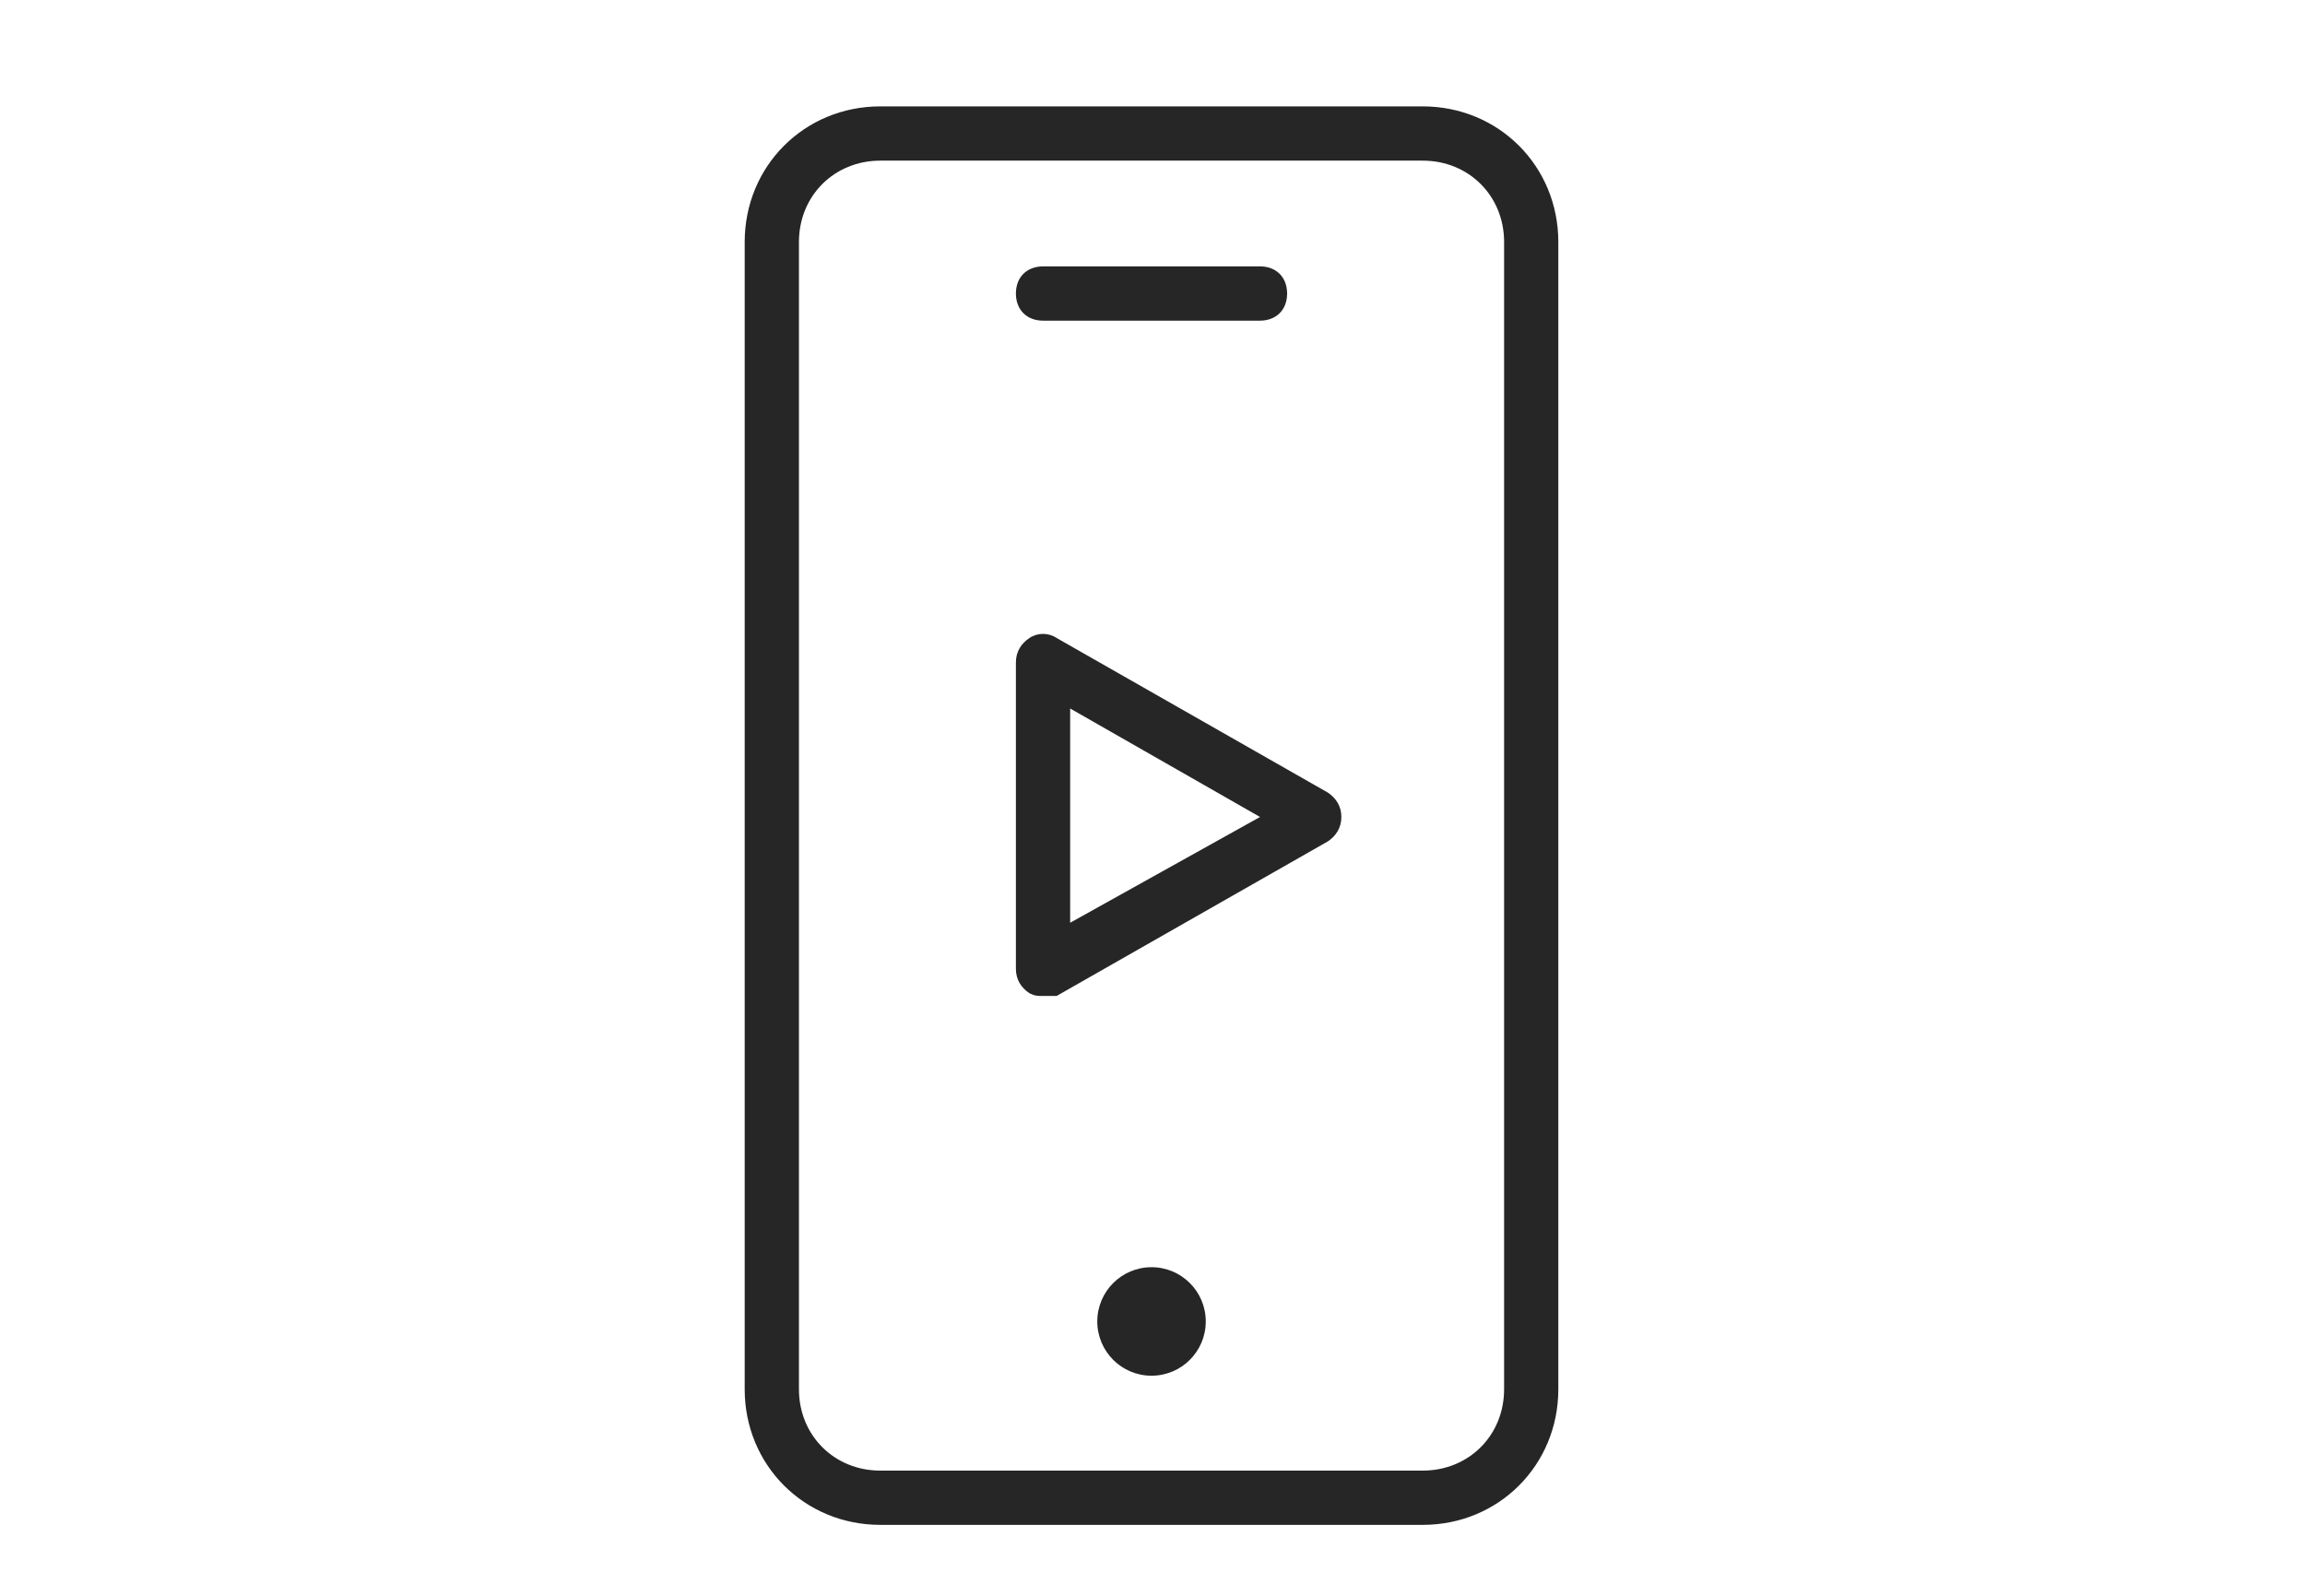 <svg width="65" height="45" viewBox="0 0 65 45" fill="none" xmlns="http://www.w3.org/2000/svg">
<path d="M32.472 38.794C33.317 38.794 34.002 38.109 34.002 37.264C34.002 36.419 33.317 35.734 32.472 35.734C31.628 35.734 30.943 36.419 30.943 37.264C30.943 38.109 31.628 38.794 32.472 38.794Z" fill="#262626"/>
<path d="M35.532 9.042H29.413C28.954 9.042 28.648 8.736 28.648 8.277C28.648 7.818 28.954 7.512 29.413 7.512H35.532C35.99 7.512 36.296 7.818 36.296 8.277C36.296 8.736 35.99 9.042 35.532 9.042Z" fill="#262626"/>
<path d="M40.12 43H24.824C22.683 43 21 41.317 21 39.176V6.824C21 4.683 22.683 3 24.824 3H40.12C42.262 3 43.944 4.683 43.944 6.824V39.176C43.944 41.317 42.262 43 40.12 43ZM24.824 4.53C23.524 4.53 22.53 5.524 22.53 6.824V39.176C22.53 40.476 23.524 41.47 24.824 41.47H40.12C41.421 41.47 42.415 40.476 42.415 39.176V6.824C42.415 5.524 41.421 4.53 40.12 4.53H24.824Z" fill="#262626"/>
<path d="M29.413 28.086C29.26 28.086 29.184 28.086 29.031 28.009C28.801 27.857 28.648 27.627 28.648 27.321V18.679C28.648 18.373 28.801 18.143 29.031 17.99C29.26 17.837 29.566 17.837 29.795 17.99L37.444 22.35C37.673 22.503 37.826 22.732 37.826 23.038C37.826 23.344 37.673 23.574 37.444 23.727L29.795 28.086C29.642 28.086 29.566 28.086 29.413 28.086ZM30.178 19.979V26.021L35.532 23.038L30.178 19.979Z" fill="#262626"/>
</svg>
